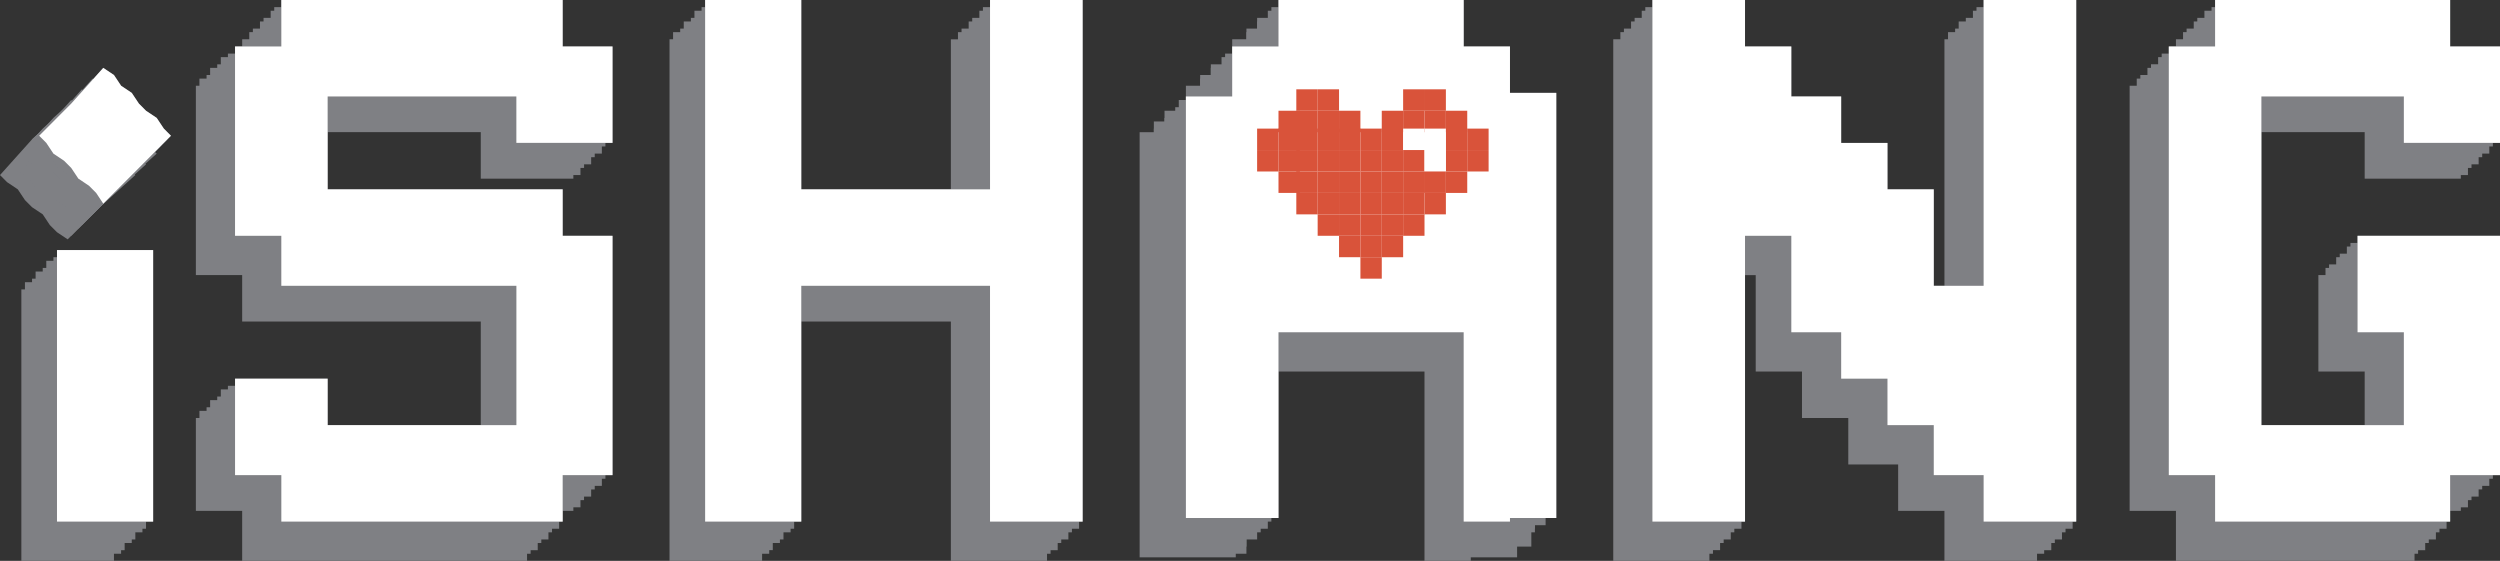 <svg width="156" height="35" viewBox="0 0 156 35" fill="none" xmlns="http://www.w3.org/2000/svg">
    <rect x="0" y="0" width="156" height="35" fill="#333333" stroke="none"/>
    <g clip-path="url(#ywutas0k0a)">
        <path d="M90 6.91H75.778v13.377H90V6.91zM30 35H15.111v-3.121h-2.889v-5.796H18v2.898h12v-8.917H15.111v-2.898h-2.889V5.35h2.89V2.452h17.777V5.35h2.889V11.147H30V8.247H18v6.019h14.889v2.899h2.889V31.879h-2.89V35H30zM62.444 35h-3.11V20.064H47.555V35H41.778V2.452h5.778V14.267h11.778V2.453h6V35h-2.89z" fill="#7F8084"/>
        <path d="M91.778 35h-2.89V23.185H77.112v11.592h-5.999V8.248H74V5.35h2.889V2.452H88.888V5.35h2.89v2.898h2.889V34.777h-2.89V35zM86 17.166h2.889v-6.019H86V8.247h-6v2.899h-2.889v5.796H86v.223zM124.222 35h-2.889v-3.121h-2.889v-2.898h-3.111v-2.898h-2.889v-2.898h-2.888v-6.019h-2.889V35h-6V2.452h6V5.35h2.889v2.898h2.888v2.899h2.889v3.12h3.111V20.065h2.889V2.452h5.778V35h-2.889zM147.556 35h-11.778v-3.121h-2.889V5.35h2.889V2.452h14.889V5.35h2.889V11.147h-6V8.247h-8.667v20.733h8.667v-5.796h-2.889v-6.019h8.889V31.879h-2.889V35h-3.111zM4.222 35H1.333V18.057H7.111V35H4.222zM6.222 12.93l-2 2.006-.666-.446-.445-.445-.444-.67L2 12.93l-.444-.446-.445-.669-.667-.446L0 10.924l2-2.23 2.222-2.006.445.446.666.446.445.668.444.446.667.67.444.445.445.446.666.669-2.222 2.006z" fill="#7F8084"/>
        <path d="M81.333 7.803H80V9.14h1.333V7.803zM82.667 9.14h-1.334v1.338h1.334V9.14zM89.111 13.153h-1.333v1.337h1.333v-1.337zM84 10.478h-1.333v1.337H84v-1.337z" fill="#7F8084"/>
        <path d="M85.111 9.14h-1.333v1.338h1.333V9.14zM86.445 7.803H85.11V9.14h1.334V7.803zM80 7.803h-1.333V9.14H80V7.803z" fill="#7F8084"/>
        <path d="M87.778 7.803h-1.334V9.14h1.334V7.803zM78.667 9.14h-1.334v1.338h1.334V9.14zM89.111 9.14h-1.333v1.338h1.333V9.14zM77.333 10.478H76v1.337h1.333v-1.337zM78.667 13.153h-1.334v1.337h1.334v-1.337zM90.444 10.478h-1.333v1.337h1.333v-1.337zM80 14.49h-1.333v1.338H80V14.49zM81.333 15.828H80v1.338h1.333v-1.338zM86.445 15.828H85.11v1.338h1.334v-1.338zM87.778 14.49h-1.334v1.338h1.334V14.49zM82.667 17.166h-1.334v1.337h1.334v-1.337zM84 18.28h-1.333v1.338H84V18.28z" fill="#7F8084"/>
        <path d="M85.111 17.166h-1.333v1.337h1.333v-1.337zM77.333 11.815H76v1.338h1.333v-1.338zM90.444 11.815h-1.333v1.338h1.333v-1.338zM81.333 9.14H80v1.338h1.333V9.14zM86.445 9.14H85.11v1.338h1.334V9.14zM80 9.14h-1.333v1.338H80V9.14z" fill="#7F8084"/>
        <path d="M87.778 9.14h-1.334v1.338h1.334V9.14zM82.667 10.478h-1.334v1.337h1.334v-1.337zM85.111 10.478h-1.333v1.337h1.333v-1.337zM78.667 10.478h-1.334v1.337h1.334v-1.337zM89.111 10.478h-1.333v1.337h1.333v-1.337zM81.333 10.478H80v1.337h1.333v-1.337z" fill="#7F8084"/>
        <path d="M86.445 10.478H85.11v1.337h1.334v-1.337zM80 10.478h-1.333v1.337H80v-1.337z" fill="#7F8084"/>
        <path d="M87.778 10.478h-1.334v1.337h1.334v-1.337zM82.667 11.815h-1.334v1.338h1.334v-1.338zM85.111 11.815h-1.333v1.338h1.333v-1.338zM78.667 11.815h-1.334v1.338h1.334v-1.338zM89.111 11.815h-1.333v1.338h1.333v-1.338zM81.333 11.815H80v1.338h1.333v-1.338z" fill="#7F8084"/>
        <path d="M86.445 11.815H85.11v1.338h1.334v-1.338zM80 11.815h-1.333v1.338H80v-1.338z" fill="#7F8084"/>
        <path d="M87.778 11.815h-1.334v1.338h1.334v-1.338zM84 11.815h-1.333v1.338H84v-1.338zM82.667 13.153h-1.334v1.337h1.334v-1.337zM85.111 13.153h-1.333v1.337h1.333v-1.337zM81.333 13.153H80v1.337h1.333v-1.337z" fill="#7F8084"/>
        <path d="M86.445 13.153H85.11v1.337h1.334v-1.337zM80 13.153h-1.333v1.337H80v-1.337z" fill="#7F8084"/>
        <path d="M87.778 13.153h-1.334v1.337h1.334v-1.337zM84 13.153h-1.333v1.337H84v-1.337zM82.667 14.49h-1.334v1.338h1.334V14.49zM85.111 14.49h-1.333v1.338h1.333V14.49zM81.333 14.49H80v1.338h1.333V14.49z" fill="#7F8084"/>
        <path d="M86.445 14.49H85.11v1.338h1.334V14.49zM84 14.49h-1.333v1.338H84V14.49zM82.667 15.828h-1.334v1.338h1.334v-1.338zM85.111 15.828h-1.333v1.338h1.333v-1.338z" fill="#7F8084"/>
        <path d="M84 15.828h-1.333v1.338H84v-1.338zM84 17.166h-1.333v1.337H84v-1.337z" fill="#7F8084"/>
        <path d="M90.222 6.688H76v13.376h14.222V6.688zM30.222 34.554H15.555v-2.898h-3.11v-6.019h6v3.121h11.778v-8.917H15.554V16.72h-3.11V4.905h3.11V2.005h17.556v2.898h3.111v6.02h-6V8.025H18.445V13.822H33.11v2.898h3.111v14.936h-3.11v2.898h-2.89zM62.667 34.554h-2.89V19.841H48v14.713h-6V2.006h6V13.822h11.777V2.006h5.779v32.548h-2.89z" fill="#7F8084"/>
        <path d="M92.222 34.554h-2.889V22.962H77.777v11.592H72V8.025h2.889v-3.12h2.889V2.005h11.555v2.898h2.89v2.899h2.888v26.082h-2.889v.67zm-6-17.834h2.89v-5.796h-2.89V8.025h-5.778v2.899h-2.888v5.796h8.666zM124.667 34.554h-3.111v-2.898h-2.889v-2.898h-2.889v-3.121h-2.889v-2.898h-3.111V16.72h-2.889v17.834h-5.778V2.006h5.778v2.898h2.889v3.121h3.111v2.899h2.889v2.898h2.889V19.84h2.889V2.007h6v32.548h-2.889zM148 34.554H136.222v-2.898h-2.889V4.905h2.889V2.005H150.889v2.898H154v6.02h-6V8.025h-8.889v20.733H148v-6.019h-2.889V16.72H154v14.936h-3.111v2.898H148zM4.444 34.554H1.556V17.611h6v16.943H4.444zM6.667 12.484l-2.223 2.23L4 14.266l-.444-.668-.667-.446-.445-.669L2 12.038l-.667-.446-.444-.668-.445-.446 2-2.007 2-2.229.667.669.445.446.444.446.667.668.444.446.445.446.666.669.445.446-2 2.006z" fill="#7F8084"/>
        <path d="M81.556 7.58h-1.334v1.337h1.334V7.58zM82.889 8.917h-1.334v1.338h1.334V8.917zM89.556 12.707h-1.334v1.338h1.334v-1.338zM84.222 10.255H82.89v1.337h1.333v-1.337zM85.556 8.917h-1.334v1.338h1.334V8.917zM86.889 7.58h-1.334v1.337h1.334V7.58z" fill="#7F8084"/>
        <path d="M80.222 7.58H78.89v1.337h1.333V7.58zM88.222 7.58H86.89v1.337h1.333V7.58zM78.889 8.917h-1.334v1.338h1.334V8.917zM89.556 8.917h-1.334v1.338h1.334V8.917zM77.778 10.255h-1.334v1.337h1.334v-1.337zM78.889 12.707h-1.334v1.338h1.334v-1.338zM90.889 10.255h-1.334v1.337h1.334v-1.337zM80.222 14.045H78.89v1.337h1.333v-1.337z" fill="#7F8084"/>
        <path d="M81.556 15.382h-1.334v1.338h1.334v-1.338zM86.889 15.382h-1.334v1.338h1.334v-1.338zM88.222 14.045H86.89v1.337h1.333v-1.337zM82.889 16.72h-1.334v1.337h1.334V16.72zM84.222 18.057H82.89v1.338h1.333v-1.338zM85.556 16.72h-1.334v1.337h1.334V16.72zM77.778 11.37h-1.334v1.337h1.334v-1.338zM90.889 11.37h-1.334v1.337h1.334v-1.338zM81.556 8.917h-1.334v1.338h1.334V8.917zM86.889 8.917h-1.334v1.338h1.334V8.917z" fill="#7F8084"/>
        <path d="M80.222 8.917H78.89v1.338h1.333V8.917zM88.222 8.917H86.89v1.338h1.333V8.917zM82.889 10.255h-1.334v1.337h1.334v-1.337zM85.556 10.255h-1.334v1.337h1.334v-1.337zM78.889 10.255h-1.334v1.337h1.334v-1.337zM89.556 10.255h-1.334v1.337h1.334v-1.337z" fill="#7F8084"/>
        <path d="M81.556 10.255h-1.334v1.337h1.334v-1.337zM86.889 10.255h-1.334v1.337h1.334v-1.337z" fill="#7F8084"/>
        <path d="M80.222 10.255H78.89v1.337h1.333v-1.337zM88.222 10.255H86.89v1.337h1.333v-1.337zM82.889 11.37h-1.334v1.337h1.334v-1.338zM85.556 11.37h-1.334v1.337h1.334v-1.338zM78.889 11.37h-1.334v1.337h1.334v-1.338z" fill="#7F8084"/>
        <path d="M89.556 11.37h-1.334v1.337h1.334v-1.338zM81.556 11.37h-1.334v1.337h1.334v-1.338zM86.889 11.37h-1.334v1.337h1.334v-1.338z" fill="#7F8084"/>
        <path d="M80.222 11.37H78.89v1.337h1.333v-1.338zM88.222 11.37H86.89v1.337h1.333v-1.338zM84.222 11.37H82.89v1.337h1.333v-1.338zM82.889 12.707h-1.334v1.338h1.334v-1.338zM85.556 12.707h-1.334v1.338h1.334v-1.338z" fill="#7F8084"/>
        <path d="M81.556 12.707h-1.334v1.338h1.334v-1.338zM86.889 12.707h-1.334v1.338h1.334v-1.338z" fill="#7F8084"/>
        <path d="M80.222 12.707H78.89v1.338h1.333v-1.338zM88.222 12.707H86.89v1.338h1.333v-1.338zM84.222 12.707H82.89v1.338h1.333v-1.338zM82.889 14.045h-1.334v1.337h1.334v-1.337z" fill="#7F8084"/>
        <path d="M85.556 14.045h-1.334v1.337h1.334v-1.337zM81.556 14.045h-1.334v1.337h1.334v-1.337z" fill="#7F8084"/>
        <path d="M86.889 14.045h-1.334v1.337h1.334v-1.337zM84.222 14.045H82.89v1.337h1.333v-1.337zM82.889 15.382h-1.334v1.338h1.334v-1.338z" fill="#7F8084"/>
        <path d="M85.556 15.382h-1.334v1.338h1.334v-1.338z" fill="#7F8084"/>
        <path d="M84.222 15.382H82.89v1.338h1.333v-1.338zM84.222 16.72H82.89v1.337h1.333V16.72z" fill="#7F8084"/>
        <path d="M90.667 6.242H76.445v13.376h14.222V6.242zM30.667 34.331h-14.89v-3.12H12.89V25.413h5.778v2.898H30.666v-8.917H15.778v-2.898H12.89V4.682h2.889V1.783h17.778v2.899h2.889v5.796H30.666V7.58h-12V13.598h14.889v2.899h2.889V31.21h-2.89v3.121h-2.888zM63.111 34.331H60V19.395H48.222V34.33h-5.778V1.783H48.222V13.598H60V1.784h6v32.548h-2.889z" fill="#7F8084"/>
        <path d="M92.444 34.331h-2.889V22.293H77.778v11.815H72V7.58h2.889V4.682h2.889V1.783h11.777v2.899h2.89V7.58h3.11v26.528h-3.11v.223zm-5.777-17.834h2.888v-6.019h-2.888V7.58H80.889v2.898h-3.111v5.796h8.889v.223zM124.889 34.331H122v-3.12h-2.889v-2.899H116v-2.898h-2.889v-3.121h-2.889v-5.796h-2.889V34.33h-6V1.783h6v2.899h2.889V7.58h2.889v2.898H116v3.12h3.111V19.396H122V1.783h6v32.548h-3.111zM148.444 34.331h-12v-3.12h-2.888V4.681h2.888V1.783h14.889v2.899h2.889v5.796h-5.778V7.58h-8.888v20.732h8.888v-6.019h-3.111v-5.796h8.889V31.21h-2.889v3.121h-2.889zM4.889 34.331H2V17.39h5.778v16.943h-2.89zM6.889 12.261l-2 2.007-.445-.446-.666-.446-.445-.669-.666-.446-.445-.446-.444-.668-.667-.446-.444-.446 2-2.23L4.889 6.02l.444.446.667.446.444.669.445.445.667.446.444.67.444.445.667.669L6.89 12.26z" fill="#7F8084"/>
        <path d="M82 7.134h-1.333V8.47H82V7.134zM83.333 8.471H82V9.81h1.333V8.47zM89.778 12.484h-1.334v1.338h1.334v-1.338zM84.667 9.809h-1.334v1.338h1.334V9.808z" fill="#7F8084"/>
        <path d="M85.778 8.471h-1.334V9.81h1.334V8.47zM87.111 7.134h-1.333V8.47h1.333V7.134zM80.667 7.134h-1.334V8.47h1.334V7.134zM88.444 7.134h-1.333V8.47h1.333V7.134zM79.333 8.471H78V9.81h1.333V8.47zM89.778 8.471h-1.334V9.81h1.334V8.47zM78 9.809h-1.333v1.338H78V9.808zM79.333 12.484H78v1.338h1.333v-1.338zM91.111 9.809h-1.333v1.338h1.333V9.808zM80.667 13.822h-1.334v1.337h1.334v-1.337zM82 15.16h-1.333v1.337H82v-1.338zM87.111 15.16h-1.333v1.337h1.333v-1.338zM88.444 13.822h-1.333v1.337h1.333v-1.337zM83.333 16.497H82v1.337h1.333v-1.337zM84.667 17.611h-1.334v1.338h1.334v-1.338z" fill="#7F8084"/>
        <path d="M85.778 16.497h-1.334v1.337h1.334v-1.337zM78 11.146h-1.333v1.338H78v-1.338zM91.111 11.146h-1.333v1.338h1.333v-1.338zM82 8.471h-1.333V9.81H82V8.47zM87.111 8.471h-1.333V9.81h1.333V8.47zM80.667 8.471h-1.334V9.81h1.334V8.47zM88.444 8.471h-1.333V9.81h1.333V8.47zM83.333 9.809H82v1.338h1.333V9.808zM85.778 9.809h-1.334v1.338h1.334V9.808zM79.333 9.809H78v1.338h1.333V9.808zM89.778 9.809h-1.334v1.338h1.334V9.808z" fill="#7F8084"/>
        <path d="M82 9.809h-1.333v1.338H82V9.808zM87.111 9.809h-1.333v1.338h1.333V9.808zM80.667 9.809h-1.334v1.338h1.334V9.808zM88.444 9.809h-1.333v1.338h1.333V9.808zM83.333 11.146H82v1.338h1.333v-1.338zM85.778 11.146h-1.334v1.338h1.334v-1.338zM79.333 11.146H78v1.338h1.333v-1.338zM89.778 11.146h-1.334v1.338h1.334v-1.338z" fill="#7F8084"/>
        <path d="M82 11.146h-1.333v1.338H82v-1.338zM87.111 11.146h-1.333v1.338h1.333v-1.338zM80.667 11.146h-1.334v1.338h1.334v-1.338zM88.444 11.146h-1.333v1.338h1.333v-1.338zM84.667 11.146h-1.334v1.338h1.334v-1.338zM83.333 12.484H82v1.338h1.333v-1.338z" fill="#7F8084"/>
        <path d="M85.778 12.484h-1.334v1.338h1.334v-1.338zM82 12.484h-1.333v1.338H82v-1.338zM87.111 12.484h-1.333v1.338h1.333v-1.338zM80.667 12.484h-1.334v1.338h1.334v-1.338zM88.444 12.484h-1.333v1.338h1.333v-1.338z" fill="#7F8084"/>
        <path d="M84.667 12.484h-1.334v1.338h1.334v-1.338zM83.333 13.822H82v1.337h1.333v-1.337zM85.778 13.822h-1.334v1.337h1.334v-1.337zM82 13.822h-1.333v1.337H82v-1.337zM87.111 13.822h-1.333v1.337h1.333v-1.337z" fill="#7F8084"/>
        <path d="M84.667 13.822h-1.334v1.337h1.334v-1.337zM83.333 15.16H82v1.337h1.333v-1.338zM85.778 15.16h-1.334v1.337h1.334v-1.338z" fill="#7F8084"/>
        <path d="M84.667 15.16h-1.334v1.337h1.334v-1.338zM84.667 16.497h-1.334v1.337h1.334v-1.337z" fill="#7F8084"/>
        <path d="M90.889 6.02H76.667v13.375h14.222V6.019zM30.889 33.885H16.222v-2.898h-3.11V24.97h6v3.12h11.777v-8.917H16.222v-3.121h-3.11V4.236h3.11V1.338h17.556v2.898h3.11v6.019h-6V7.357H19.112v5.796H33.778v2.898h3.11v14.936h-3.11v2.898h-2.89zM63.333 33.885h-2.889V19.172H48.667v14.713h-6.001V1.338h6V13.153h11.779V1.338H66.222v32.547h-2.89z" fill="#7F8084"/>
        <path d="M92.889 33.885H90V22.071H78.445v11.591H72.666V7.357h2.889V4.236h2.889V1.338H90v2.898h2.889v2.898h2.889V33.217h-2.89v.668zm-6-17.834h2.889v-5.796h-2.89V7.357H81.112v2.898h-2.889v5.796h8.667zM125.333 33.885h-3.111v-2.898h-2.889V28.09h-2.889v-3.12h-2.888V22.07h-3.112v-6.019h-2.888v17.834h-5.778V1.338h5.778v2.898h2.888v3.12h3.112v2.899h2.888v2.898h2.889v6.019h2.889V1.338h6v32.547h-2.889zM148.667 33.885H136.889v-2.898H134V4.236h2.889V1.338H151.556v2.898h3.111v6.019h-6V7.357h-8.889v20.732h8.889V22.07h-2.889v-6.019h8.889v14.936h-3.111v2.898h-2.889zM5.111 33.885H2.222V16.942h6v16.943h-3.11zM7.333 11.815l-2.222 2.23-.444-.446-.445-.67-.666-.445-.445-.669-.444-.446L2 10.924l-.444-.67-.445-.445 2-2.006 2-2.23.667.669.444.446.445.446.666.669.445.445.666.446.445.669.444.446-2 2.006z" fill="#7F8084"/>
        <path d="M82.222 6.91H80.89v1.338h1.333V6.911z" fill="#7F8084"/>
        <path d="M83.556 8.248h-1.334v1.338h1.334V8.248zM90.222 12.038H88.89v1.338h1.333v-1.338zM84.889 9.586h-1.334v1.338h1.334V9.586zM86.222 8.248H84.89v1.338h1.333V8.248z" fill="#7F8084"/>
        <path d="M87.556 6.91h-1.334v1.338h1.334V6.911zM80.889 6.91h-1.334v1.338h1.334V6.911z" fill="#7F8084"/>
        <path d="M88.889 6.91h-1.334v1.338h1.334V6.911zM79.556 8.248h-1.334v1.338h1.334V8.248zM90.222 8.248H88.89v1.338h1.333V8.248zM78.445 9.586H77.11v1.338h1.334V9.586zM79.556 12.038h-1.334v1.338h1.334v-1.338zM91.556 9.586h-1.334v1.338h1.334V9.586z" fill="#7F8084"/>
        <path d="M80.889 13.376h-1.334v1.337h1.334v-1.337zM82.222 14.713H80.89v1.338h1.333v-1.338zM87.556 14.713h-1.334v1.338h1.334v-1.338z" fill="#7F8084"/>
        <path d="M88.889 13.376h-1.334v1.337h1.334v-1.337zM83.556 16.051h-1.334v1.338h1.334V16.05zM84.889 17.389h-1.334v1.337h1.334V17.39zM86.222 16.051H84.89v1.338h1.333V16.05zM78.445 10.7H77.11v1.338h1.334v-1.337zM91.556 10.7h-1.334v1.338h1.334v-1.337zM82.222 8.248H80.89v1.338h1.333V8.248zM87.556 8.248h-1.334v1.338h1.334V8.248zM80.889 8.248h-1.334v1.338h1.334V8.248z" fill="#7F8084"/>
        <path d="M88.889 8.248h-1.334v1.338h1.334V8.248zM83.556 9.586h-1.334v1.338h1.334V9.586zM86.222 9.586H84.89v1.338h1.333V9.586zM79.556 9.586h-1.334v1.338h1.334V9.586zM90.222 9.586H88.89v1.338h1.333V9.586z" fill="#7F8084"/>
        <path d="M82.222 9.586H80.89v1.338h1.333V9.586zM87.556 9.586h-1.334v1.338h1.334V9.586zM80.889 9.586h-1.334v1.338h1.334V9.586z" fill="#7F8084"/>
        <path d="M88.889 9.586h-1.334v1.338h1.334V9.586zM83.556 10.7h-1.334v1.338h1.334v-1.337zM86.222 10.7H84.89v1.338h1.333v-1.337zM79.556 10.7h-1.334v1.338h1.334v-1.337zM90.222 10.7H88.89v1.338h1.333v-1.337z" fill="#7F8084"/>
        <path d="M82.222 10.7H80.89v1.338h1.333v-1.337zM87.556 10.7h-1.334v1.338h1.334v-1.337zM80.889 10.7h-1.334v1.338h1.334v-1.337z" fill="#7F8084"/>
        <path d="M88.889 10.7h-1.334v1.338h1.334v-1.337zM84.889 10.7h-1.334v1.338h1.334v-1.337zM83.556 12.038h-1.334v1.338h1.334v-1.338zM86.222 12.038H84.89v1.338h1.333v-1.338z" fill="#7F8084"/>
        <path d="M82.222 12.038H80.89v1.338h1.333v-1.338zM87.556 12.038h-1.334v1.338h1.334v-1.338zM80.889 12.038h-1.334v1.338h1.334v-1.338z" fill="#7F8084"/>
        <path d="M88.889 12.038h-1.334v1.338h1.334v-1.338zM84.889 12.038h-1.334v1.338h1.334v-1.338z" fill="#7F8084"/>
        <path d="M83.556 13.376h-1.334v1.337h1.334v-1.337zM86.222 13.376H84.89v1.337h1.333v-1.337z" fill="#7F8084"/>
        <path d="M82.222 13.376H80.89v1.337h1.333v-1.337zM87.556 13.376h-1.334v1.337h1.334v-1.337zM84.889 13.376h-1.334v1.337h1.334v-1.337z" fill="#7F8084"/>
        <path d="M83.556 14.713h-1.334v1.338h1.334v-1.338zM86.222 14.713H84.89v1.338h1.333v-1.338z" fill="#7F8084"/>
        <path d="M84.889 14.713h-1.334v1.338h1.334v-1.338z" fill="#7F8084"/>
        <path d="M84.889 16.051h-1.334v1.338h1.334V16.05z" fill="#7F8084"/>
        <path d="M91.333 5.573H77.111V18.95h14.222V5.573zM31.333 33.662H16.445v-3.12h-2.89V24.744h6v2.898h11.778V18.726H16.445v-2.898h-2.89V4.013h2.89V1.115h17.778v2.898h2.888v5.796h-5.778V6.91H19.555V12.929H34.224v2.899h2.888v14.713h-2.889v3.121h-2.889zM63.778 33.662h-3.111V18.726H48.889v14.936H43.11V1.115h5.778v11.814H60.667V1.116h6v32.547h-2.89z" fill="#7F8084"/>
        <path d="M93.111 33.662h-2.889V21.624H78.667v11.593h-6.001V6.91h2.89V4.013h2.889V1.115H90v2.898h2.889V6.91h2.889V32.994H93.11v.668zm-5.778-17.834h2.89V9.809h-2.89V6.91H81.555v2.898h-2.888v5.796h8.666v.223zM125.556 33.662h-2.889v-3.12h-2.889v-2.899h-3.111v-2.898h-2.889v-3.12h-2.889V15.827H108v17.834h-6V1.115h6v2.898h2.889V6.91h2.889v2.898h2.889v3.12h3.111V18.727h2.889V1.115h6v32.547h-3.111zM149.111 33.662h-12v-3.12h-2.889V4.012h2.889V1.115H152v2.898h2.889v5.796h-5.778V6.91h-8.889v20.732h8.889V21.625H146V15.827h8.889v14.713H152v3.121h-2.889zM5.556 33.662h-2.89V16.72H8.445v16.943H5.556zM7.556 11.592l-2 2.007-.445-.446-.667-.446L4 12.038l-.667-.446-.444-.446-.445-.668-.666-.446-.445-.446 2-2.23L5.556 5.35 6 5.796l.667.446.444.669.445.446.666.446.445.668.444.446.667.669-2.222 2.006z" fill="#7F8084"/>
        <path d="M82.667 6.465h-1.334v1.338h1.334V6.465zM84 7.803h-1.333V9.14H84V7.803zM90.444 11.815h-1.333v1.338h1.333v-1.338zM85.333 9.14H84v1.338h1.333V9.14zM86.667 7.803h-1.334V9.14h1.334V7.803zM87.778 6.465h-1.334v1.338h1.334V6.465zM81.333 6.465H80v1.338h1.333V6.465zM89.111 6.465h-1.333v1.338h1.333V6.465zM80 7.803h-1.333V9.14H80V7.803zM90.444 7.803h-1.333V9.14h1.333V7.803zM78.667 9.14h-1.334v1.338h1.334V9.14zM80 11.815h-1.333v1.338H80v-1.338zM91.778 9.14h-1.334v1.338h1.334V9.14zM81.333 13.153H80v1.337h1.333v-1.337zM82.667 14.49h-1.334v1.338h1.334V14.49zM87.778 14.49h-1.334v1.338h1.334V14.49zM89.111 13.153h-1.333v1.337h1.333v-1.337zM84 15.605h-1.333v1.338H84v-1.338zM85.333 16.943H84v1.337h1.333v-1.337z" fill="#7F8084"/>
        <path d="M86.667 15.605h-1.334v1.338h1.334v-1.338zM78.667 10.478h-1.334v1.337h1.334v-1.337zM91.778 10.478h-1.334v1.337h1.334v-1.337zM82.667 7.803h-1.334V9.14h1.334V7.803zM87.778 7.803h-1.334V9.14h1.334V7.803zM81.333 7.803H80V9.14h1.333V7.803zM89.111 7.803h-1.333V9.14h1.333V7.803zM84 9.14h-1.333v1.338H84V9.14zM86.667 9.14h-1.334v1.338h1.334V9.14zM80 9.14h-1.333v1.338H80V9.14zM90.444 9.14h-1.333v1.338h1.333V9.14zM82.667 9.14h-1.334v1.338h1.334V9.14z" fill="#7F8084"/>
        <path d="M87.778 9.14h-1.334v1.338h1.334V9.14zM81.333 9.14H80v1.338h1.333V9.14zM89.111 9.14h-1.333v1.338h1.333V9.14zM84 10.478h-1.333v1.337H84v-1.337z" fill="#7F8084"/>
        <path d="M86.667 10.478h-1.334v1.337h1.334v-1.337zM80 10.478h-1.333v1.337H80v-1.337zM90.444 10.478h-1.333v1.337h1.333v-1.337zM82.667 10.478h-1.334v1.337h1.334v-1.337z" fill="#7F8084"/>
        <path d="M87.778 10.478h-1.334v1.337h1.334v-1.337zM81.333 10.478H80v1.337h1.333v-1.337zM89.111 10.478h-1.333v1.337h1.333v-1.337zM85.333 10.478H84v1.337h1.333v-1.337zM84 11.815h-1.333v1.338H84v-1.338z" fill="#7F8084"/>
        <path d="M86.667 11.815h-1.334v1.338h1.334v-1.338zM82.667 11.815h-1.334v1.338h1.334v-1.338z" fill="#7F8084"/>
        <path d="M87.778 11.815h-1.334v1.338h1.334v-1.338zM81.333 11.815H80v1.338h1.333v-1.338zM89.111 11.815h-1.333v1.338h1.333v-1.338zM85.333 11.815H84v1.338h1.333v-1.338zM84 13.153h-1.333v1.337H84v-1.337zM86.667 13.153h-1.334v1.337h1.334v-1.337zM82.667 13.153h-1.334v1.337h1.334v-1.337z" fill="#7F8084"/>
        <path d="M87.778 13.153h-1.334v1.337h1.334v-1.337zM85.333 13.153H84v1.337h1.333v-1.337zM84 14.49h-1.333v1.338H84V14.49zM86.445 14.49H85.11v1.338h1.334V14.49z" fill="#7F8084"/>
        <path d="M85.333 14.49H84v1.338h1.333V14.49z" fill="#7F8084"/>
        <path d="M85.333 15.605H84v1.338h1.333v-1.338z" fill="#7F8084"/>
        <path d="M91.555 5.35H77.334v13.376h14.222V5.35zM31.555 33.217H16.89v-2.898h-3.111v-6.02h6v2.899h11.777v-8.695H16.89v-3.12h-3.111V3.566h3.11V.669h17.557v2.898h3.11v6.019h-6V6.688H19.777v5.796H34.446v2.898h3.11v14.936h-3.11v2.899h-2.89zM64 33.217h-2.889V18.503H49.333V33.217h-6V.669h6V12.484H61.112V.67H66.888v32.548H64z" fill="#7F8084"/>
        <path d="M93.556 33.217h-2.89V21.402H79.112V32.993h-5.778V6.688h2.89V3.567h2.888V.669h11.556v2.898h2.889v3.12h2.889v26.084h-2.89v.446zm-6-17.835h2.889V9.586h-2.89V6.688H81.778v2.898H78.89v5.796h8.667zM126 33.217h-2.889v-2.898H120v-3.121h-2.889v-2.899h-2.889v-2.898h-3.111V15.383h-2.889V33.216h-5.778V.669h5.778v2.898h2.889v3.12h3.111v2.899h2.889v2.898H120v6.019h3.111V.67h5.778v32.548H126zM149.333 33.217h-11.777v-2.898h-2.889V3.567h2.889V.669H152.222v2.898h3.111v6.019h-6V6.688h-8.889v20.51h8.889V21.4h-2.889V15.383h8.889V30.317h-3.111v2.899h-2.889zM5.778 33.217h-2.89V16.273h6v16.944h-3.11zM8 11.146l-2.222 2.23-.445-.669-.444-.446-.667-.446-.444-.668-.445-.446-.666-.446-.445-.669-.444-.446 2-2.006 2-2.23.666.67.445.445.444.446.667.669.444.446.667.445.445.67.444.445-2 2.006z" fill="#7F8084"/>
        <path d="M82.889 6.242h-1.334V7.58h1.334V6.242zM84.222 7.58H82.89v1.337h1.333V7.58zM90.889 11.37h-1.334v1.337h1.334v-1.338z" fill="#7F8084"/>
        <path d="M85.556 8.694h-1.334v1.338h1.334V8.694z" fill="#7F8084"/>
        <path d="M86.889 7.58h-1.334v1.337h1.334V7.58zM88.222 6.242H86.89V7.58h1.333V6.242zM81.556 6.242h-1.334V7.58h1.334V6.242z" fill="#7F8084"/>
        <path d="M89.556 6.242h-1.334V7.58h1.334V6.242zM80.445 7.58H79.11v1.337h1.334V7.58zM90.889 7.58h-1.334v1.337h1.334V7.58z" fill="#7F8084"/>
        <path d="M79.111 8.694h-1.333v1.338h1.333V8.694zM80.445 11.37H79.11v1.337h1.334v-1.338zM92.222 8.694H90.89v1.338h1.333V8.694zM81.556 12.707h-1.334v1.338h1.334v-1.338z" fill="#7F8084"/>
        <path d="M82.889 14.045h-1.334v1.337h1.334v-1.337zM88.222 14.045H86.89v1.337h1.333v-1.337z" fill="#7F8084"/>
        <path d="M89.556 12.707h-1.334v1.338h1.334v-1.338zM84.222 15.382H82.89v1.338h1.333v-1.338zM85.556 16.72h-1.334v1.337h1.334V16.72zM86.889 15.382h-1.334v1.338h1.334v-1.338zM79.111 10.032h-1.333v1.337h1.333v-1.337zM92.222 10.032H90.89v1.337h1.333v-1.337zM82.889 7.58h-1.334v1.337h1.334V7.58zM88.222 7.58H86.89v1.337h1.333V7.58z" fill="#7F8084"/>
        <path d="M81.556 7.58h-1.334v1.337h1.334V7.58zM89.556 7.58h-1.334v1.337h1.334V7.58zM84.222 8.694H82.89v1.338h1.333V8.694zM86.889 8.694h-1.334v1.338h1.334V8.694z" fill="#7F8084"/>
        <path d="M80.445 8.694H79.11v1.338h1.334V8.694zM90.889 8.694h-1.334v1.338h1.334V8.694zM82.889 8.694h-1.334v1.338h1.334V8.694zM88.222 8.694H86.89v1.338h1.333V8.694z" fill="#7F8084"/>
        <path d="M81.556 8.694h-1.334v1.338h1.334V8.694zM89.556 8.694h-1.334v1.338h1.334V8.694zM84.222 10.032H82.89v1.337h1.333v-1.337zM86.889 10.032h-1.334v1.337h1.334v-1.337zM80.445 10.032H79.11v1.337h1.334v-1.337zM90.889 10.032h-1.334v1.337h1.334v-1.337zM82.889 10.032h-1.334v1.337h1.334v-1.337zM88.222 10.032H86.89v1.337h1.333v-1.337z" fill="#7F8084"/>
        <path d="M81.556 10.032h-1.334v1.337h1.334v-1.337zM89.556 10.032h-1.334v1.337h1.334v-1.337zM85.556 10.032h-1.334v1.337h1.334v-1.337zM84.222 11.37H82.89v1.337h1.333v-1.338zM86.889 11.37h-1.334v1.337h1.334v-1.338zM82.889 11.37h-1.334v1.337h1.334v-1.338zM88.222 11.37H86.89v1.337h1.333v-1.338z" fill="#7F8084"/>
        <path d="M81.556 11.37h-1.334v1.337h1.334v-1.338zM89.556 11.37h-1.334v1.337h1.334v-1.338zM85.556 11.37h-1.334v1.337h1.334v-1.338zM84.222 12.707H82.89v1.338h1.333v-1.338zM86.889 12.707h-1.334v1.338h1.334v-1.338zM82.889 12.707h-1.334v1.338h1.334v-1.338zM88.222 12.707H86.89v1.338h1.333v-1.338z" fill="#7F8084"/>
        <path d="M85.556 12.707h-1.334v1.338h1.334v-1.338z" fill="#7F8084"/>
        <path d="M84.222 14.045H82.89v1.337h1.333v-1.337zM86.889 14.045h-1.334v1.337h1.334v-1.337z" fill="#7F8084"/>
        <path d="M85.556 14.045h-1.334v1.337h1.334v-1.337z" fill="#7F8084"/>
        <path d="M85.556 15.382h-1.334v1.338h1.334v-1.338z" fill="#7F8084"/>
        <path d="M92 4.904H77.778V18.28H92V4.904zM32 32.994H17.112v-3.121h-2.89V24.076h6v2.898H32V18.057H17.112V15.16h-2.89V3.344h2.89V.446h17.777v2.898h2.889V9.14H32V6.242H20.222v6.019H34.89v2.898h2.889V29.873h-2.89v3.12H32zM64.444 32.994h-3.11V18.057H49.555v14.936H43.778V.447h5.778V12.26h11.778V.446h6v32.547h-2.89z" fill="#7F8084"/>
        <path d="M93.778 32.994h-2.89V20.955H79.334v11.593h-5.778V6.242h2.89V3.344h2.888V.446H90.89v2.898h2.889v2.898h2.889v26.083h-2.89v.669zM88 15.159h2.889V9.141H88V6.241h-5.778V9.14h-2.889v5.796H88v.223zM126.222 32.994h-2.889v-3.121h-2.889v-2.899h-3.111v-2.898h-2.889v-3.12h-2.888V15.158h-2.889v17.834h-6V.447h6v2.898h2.889v2.898h2.888V9.14h2.889v3.121h3.111v5.796h2.889V.446h6v32.547h-3.111zM149.778 32.994H138v-3.121h-3.111V3.344H138V.446h14.667v2.898h2.889V9.14h-5.778V6.242h-8.889v20.732h8.889V20.956h-3.111V15.158h8.889V29.873h-2.889v3.12h-2.889zM6.222 32.994H3.333V16.05H9.111v16.943H6.222zM8.222 10.924l-2 2.006-.444-.446-.667-.446-.444-.669-.445-.445-.666-.446-.445-.67-.667-.445L2 8.694l2.222-2.006 2-2.006.445.445.666.446.445.669.444.446.667.446.444.669.445.445.666.446-2.222 2.23z" fill="#7F8084"/>
        <path d="M83.333 5.796H82v1.338h1.333V5.796zM84.667 7.134h-1.334V8.47h1.334V7.134zM91.111 11.146h-1.333v1.338h1.333v-1.338zM86 8.471h-1.333V9.81H86V8.47zM87.333 7.134H86V8.47h1.333V7.134zM88.444 5.796h-1.333v1.338h1.333V5.796zM82 5.796h-1.333v1.338H82V5.796zM89.778 5.796h-1.334v1.338h1.334V5.796zM80.667 7.134h-1.334V8.47h1.334V7.134zM91.111 7.134h-1.333V8.47h1.333V7.134zM79.333 8.471H78V9.81h1.333V8.47zM80.667 11.146h-1.334v1.338h1.334v-1.338zM92.445 8.471H91.11V9.81h1.334V8.47zM82 12.484h-1.333v1.338H82v-1.338zM83.333 13.822H82v1.337h1.333v-1.337zM88.444 13.822h-1.333v1.337h1.333v-1.337zM89.778 12.484h-1.334v1.338h1.334v-1.338zM84.667 14.936h-1.334v1.338h1.334v-1.338zM86 16.274h-1.333v1.337H86v-1.337z" fill="#7F8084"/>
        <path d="M87.333 14.936H86v1.338h1.333v-1.338zM79.333 9.809H78v1.338h1.333V9.808zM92.445 9.809H91.11v1.338h1.334V9.808zM83.333 7.134H82V8.47h1.333V7.134zM88.444 7.134h-1.333V8.47h1.333V7.134zM82 7.134h-1.333V8.47H82V7.134zM89.778 7.134h-1.334V8.47h1.334V7.134zM84.667 8.471h-1.334V9.81h1.334V8.47zM87.333 8.471H86V9.81h1.333V8.47zM80.667 8.471h-1.334V9.81h1.334V8.47z" fill="#7F8084"/>
        <path d="M91.111 8.471h-1.333V9.81h1.333V8.47zM83.333 8.471H82V9.81h1.333V8.47zM88.444 8.471h-1.333V9.81h1.333V8.47zM82 8.471h-1.333V9.81H82V8.47zM89.778 8.471h-1.334V9.81h1.334V8.47zM84.667 9.809h-1.334v1.338h1.334V9.808z" fill="#7F8084"/>
        <path d="M87.333 9.809H86v1.338h1.333V9.808zM80.667 9.809h-1.334v1.338h1.334V9.808zM91.111 9.809h-1.333v1.338h1.333V9.808zM83.333 9.809H82v1.338h1.333V9.808z" fill="#7F8084"/>
        <path d="M88.444 9.809h-1.333v1.338h1.333V9.808zM82 9.809h-1.333v1.338H82V9.808zM89.778 9.809h-1.334v1.338h1.334V9.808zM86 9.809h-1.333v1.338H86V9.808zM84.667 11.146h-1.334v1.338h1.334v-1.338z" fill="#7F8084"/>
        <path d="M87.333 11.146H86v1.338h1.333v-1.338zM83.333 11.146H82v1.338h1.333v-1.338z" fill="#7F8084"/>
        <path d="M88.444 11.146h-1.333v1.338h1.333v-1.338zM82 11.146h-1.333v1.338H82v-1.338zM89.778 11.146h-1.334v1.338h1.334v-1.338zM86 11.146h-1.333v1.338H86v-1.338zM84.667 12.484h-1.334v1.338h1.334v-1.338z" fill="#7F8084"/>
        <path d="M87.333 12.484H86v1.338h1.333v-1.338zM83.333 12.484H82v1.338h1.333v-1.338z" fill="#7F8084"/>
        <path d="M88.444 12.484h-1.333v1.338h1.333v-1.338zM86 12.484h-1.333v1.338H86v-1.338zM84.667 13.822h-1.334v1.337h1.334v-1.337zM87.333 13.822H86v1.337h1.333v-1.337zM86 13.822h-1.333v1.337H86v-1.337z" fill="#7F8084"/>
        <path d="M86 14.936h-1.333v1.338H86v-1.338z" fill="#7F8084"/>
        <path d="M92.222 4.682H78v13.375h14.222V4.682zM32.222 32.548H17.555V29.65h-2.888V23.63h5.778v2.898h11.778v-8.695H17.554v-3.12h-2.888V2.898h2.889V0H35.11v2.898h3.111v6.019h-6V6.02H20.445v5.796H35.11v2.898h3.111V29.65h-3.11v2.899h-2.89zM64.667 32.548h-2.89V17.834H50V32.548h-6V0h6v11.815h11.778V0h5.778v32.548h-2.89z" fill="#7F8084"/>
        <path d="M94.222 32.548h-2.889V20.733H79.778v11.592H74V6.019h2.889V2.9h2.889V0H91.334v2.898h2.888v2.898h2.89v26.529h-2.89v.223zm-6-17.835h2.89V8.917h-2.89V6.02h-5.778v2.898h-2.888v5.796h8.666zM126.667 32.548h-2.889V29.65h-3.111v-3.121h-2.889V23.63h-2.889v-2.898h-3.111v-6.019h-2.889v17.834h-5.778V0h5.778v2.898h2.889V6.02h3.111v2.898h2.889v2.898h2.889v6.019h3.111V0h5.778v32.548h-2.889zM150 32.548H138.222V29.65h-2.889V2.899h2.889V0H152.889v2.898H156v6.019h-6V6.02h-8.889v20.51H150v-5.796h-2.889v-6.019H156V29.648h-3.111v2.899H150zM6.444 32.548H3.556V15.605h6v16.943H6.444zM8.667 10.478l-2.223 2.229L6 12.038l-.444-.446-.667-.446-.445-.668L4 10.032l-.667-.446-.444-.669-.445-.446 2-2.006 2-2.23.667.447.445.668.666.446.445.669.444.446.667.446.444.668.445.446-2 2.007z" fill="#7F8084"/>
        <path d="M83.556 5.573h-1.334v1.338h1.334V5.573z" fill="#7F8084"/>
        <path d="M84.889 6.91h-1.334v1.338h1.334V6.911zM91.556 10.7h-1.334v1.338h1.334v-1.337zM86.222 8.025H84.89v1.338h1.333V8.025z" fill="#7F8084"/>
        <path d="M87.556 6.91h-1.334v1.338h1.334V6.911z" fill="#7F8084"/>
        <path d="M88.889 5.573h-1.334v1.338h1.334V5.573zM82.222 5.573H80.89v1.338h1.333V5.573zM90.222 5.573H88.89v1.338h1.333V5.573z" fill="#7F8084"/>
        <path d="M81.111 6.91h-1.333v1.338h1.333V6.911zM91.556 6.91h-1.334v1.338h1.334V6.911zM79.778 8.025h-1.334v1.338h1.334V8.025zM81.111 10.7h-1.333v1.338h1.333v-1.337z" fill="#7F8084"/>
        <path d="M92.889 8.025h-1.334v1.338h1.334V8.025zM82.222 12.038H80.89v1.338h1.333v-1.338z" fill="#7F8084"/>
        <path d="M83.556 13.376h-1.334v1.337h1.334v-1.337zM88.889 13.376h-1.334v1.337h1.334v-1.337zM90.222 12.038H88.89v1.338h1.333v-1.338z" fill="#7F8084"/>
        <path d="M84.889 14.713h-1.334v1.338h1.334v-1.338zM86.222 16.051H84.89v1.338h1.333V16.05z" fill="#7F8084"/>
        <path d="M87.556 14.713h-1.334v1.338h1.334v-1.338zM79.778 9.363h-1.334v1.338h1.334V9.363zM92.889 9.363h-1.334v1.338h1.334V9.363zM83.556 6.91h-1.334v1.338h1.334V6.911zM88.889 6.91h-1.334v1.338h1.334V6.911z" fill="#7F8084"/>
        <path d="M82.222 6.91H80.89v1.338h1.333V6.911zM90.222 6.91H88.89v1.338h1.333V6.911zM84.889 8.025h-1.334v1.338h1.334V8.025zM87.556 8.025h-1.334v1.338h1.334V8.025z" fill="#7F8084"/>
        <path d="M81.111 8.025h-1.333v1.338h1.333V8.025zM91.556 8.025h-1.334v1.338h1.334V8.025zM83.556 8.025h-1.334v1.338h1.334V8.025zM88.889 8.025h-1.334v1.338h1.334V8.025z" fill="#7F8084"/>
        <path d="M82.222 8.025H80.89v1.338h1.333V8.025zM90.222 8.025H88.89v1.338h1.333V8.025zM84.889 9.363h-1.334v1.338h1.334V9.363zM87.556 9.363h-1.334v1.338h1.334V9.363zM81.111 9.363h-1.333v1.338h1.333V9.363zM91.556 9.363h-1.334v1.338h1.334V9.363z" fill="#7F8084"/>
        <path d="M83.556 9.363h-1.334v1.338h1.334V9.363zM88.889 9.363h-1.334v1.338h1.334V9.363z" fill="#7F8084"/>
        <path d="M82.222 9.363H80.89v1.338h1.333V9.363zM90.222 9.363H88.89v1.338h1.333V9.363zM86.222 9.363H84.89v1.338h1.333V9.363zM84.889 10.7h-1.334v1.338h1.334v-1.337z" fill="#7F8084"/>
        <path d="M87.556 10.7h-1.334v1.338h1.334v-1.337zM83.556 10.7h-1.334v1.338h1.334v-1.337z" fill="#7F8084"/>
        <path d="M88.889 10.7h-1.334v1.338h1.334v-1.337zM82.222 10.7H80.89v1.338h1.333v-1.337zM90.222 10.7H88.89v1.338h1.333v-1.337zM86.222 10.7H84.89v1.338h1.333v-1.337zM84.889 12.038h-1.334v1.338h1.334v-1.338zM87.556 12.038h-1.334v1.338h1.334v-1.338z" fill="#7F8084"/>
        <path d="M83.556 12.038h-1.334v1.338h1.334v-1.338zM88.889 12.038h-1.334v1.338h1.334v-1.338zM86.222 12.038H84.89v1.338h1.333v-1.338z" fill="#7F8084"/>
        <path d="M84.889 13.376h-1.334v1.337h1.334v-1.337zM87.556 13.376h-1.334v1.337h1.334v-1.337z" fill="#7F8084"/>
        <path d="M86.222 13.376H84.89v1.337h1.333v-1.337z" fill="#7F8084"/>
        <path d="M86.222 14.713H84.89v1.338h1.333v-1.338z" fill="#7F8084"/>
        <path d="M92.222 4.682H78v13.375h14.222V4.682zM32.222 32.548H17.555V29.65h-2.888V23.63h5.778v2.898h11.778v-8.695H17.554v-3.12h-2.888V2.898h2.889V0H35.11v2.898h3.111v6.019h-6V6.02H20.445v5.796H35.11v2.898h3.111V29.65h-3.11v2.899h-2.89zM64.667 32.548h-2.89V17.834H50V32.548h-6V0h6v11.815h11.778V0h5.778v32.548h-2.89z" fill="#fff"/>
        <path d="M94.222 32.548h-2.889V20.733H79.778v11.592H74V6.019h2.889V2.9h2.889V0H91.334v2.898h2.888v2.898h2.89v26.529h-2.89v.223zm-6-17.835h2.89V8.917h-2.89V6.02h-5.778v2.898h-2.888v5.796h8.666zM126.667 32.548h-2.889V29.65h-3.111v-3.121h-2.889V23.63h-2.889v-2.898h-3.111v-6.019h-2.889v17.834h-5.778V0h5.778v2.898h2.889V6.02h3.111v2.898h2.889v2.898h2.889v6.019h3.111V0h5.778v32.548h-2.889zM150 32.548H138.222V29.65h-2.889V2.899h2.889V0H152.889v2.898H156v6.019h-6V6.02h-8.889v20.51H150v-5.796h-2.889v-6.019H156V29.648h-3.111v2.899H150zM6.444 32.548H3.556V15.605h6v16.943H6.444zM8.667 10.478l-2.223 2.229L6 12.038l-.444-.446-.667-.446-.445-.668L4 10.032l-.667-.446-.444-.669-.445-.446 2-2.006 2-2.23.667.447.445.668.666.446.445.669.444.446.667.446.444.668.445.446-2 2.007z" fill="#fff"/>
        <path d="M83.556 5.573h-1.334v1.338h1.334V5.573z" fill="#D9533A"/>
        <path d="M84.889 6.91h-1.334v1.338h1.334V6.911zM91.556 10.7h-1.334v1.338h1.334v-1.337zM86.222 8.025H84.89v1.338h1.333V8.025z" fill="#D9533A"/>
        <path d="M87.556 6.91h-1.334v1.338h1.334V6.911z" fill="#D9533A"/>
        <path d="M88.889 5.573h-1.334v1.338h1.334V5.573zM82.222 5.573H80.89v1.338h1.333V5.573zM90.222 5.573H88.89v1.338h1.333V5.573z" fill="#D9533A"/>
        <path d="M81.111 6.91h-1.333v1.338h1.333V6.911zM91.556 6.91h-1.334v1.338h1.334V6.911zM79.778 8.025h-1.334v1.338h1.334V8.025zM81.111 10.7h-1.333v1.338h1.333v-1.337z" fill="#D9533A"/>
        <path d="M92.889 8.025h-1.334v1.338h1.334V8.025zM82.222 12.038H80.89v1.338h1.333v-1.338z" fill="#D9533A"/>
        <path d="M83.556 13.376h-1.334v1.337h1.334v-1.337zM88.889 13.376h-1.334v1.337h1.334v-1.337zM90.222 12.038H88.89v1.338h1.333v-1.338z" fill="#D9533A"/>
        <path d="M84.889 14.713h-1.334v1.338h1.334v-1.338zM86.222 16.051H84.89v1.338h1.333V16.05z" fill="#D9533A"/>
        <path d="M87.556 14.713h-1.334v1.338h1.334v-1.338zM79.778 9.363h-1.334v1.338h1.334V9.363zM92.889 9.363h-1.334v1.338h1.334V9.363zM83.556 6.91h-1.334v1.338h1.334V6.911zM88.889 6.91h-1.334v1.338h1.334V6.911z" fill="#D9533A"/>
        <path d="M82.222 6.91H80.89v1.338h1.333V6.911zM90.222 6.91H88.89v1.338h1.333V6.911zM84.889 8.025h-1.334v1.338h1.334V8.025zM87.556 8.025h-1.334v1.338h1.334V8.025z" fill="#D9533A"/>
        <path d="M81.111 8.025h-1.333v1.338h1.333V8.025zM91.556 8.025h-1.334v1.338h1.334V8.025zM83.556 8.025h-1.334v1.338h1.334V8.025z" fill="#D9533A"/>
        <path d="M88.889 8.025h-1.334v1.338h1.334V8.025z" fill="#fff"/>
        <path d="M82.222 8.025H80.89v1.338h1.333V8.025z" fill="#D9533A"/>
        <path d="M90.222 8.025H88.89v1.338h1.333V8.025z" fill="#fff"/>
        <path d="M84.889 9.363h-1.334v1.338h1.334V9.363zM87.556 9.363h-1.334v1.338h1.334V9.363zM81.111 9.363h-1.333v1.338h1.333V9.363zM91.556 9.363h-1.334v1.338h1.334V9.363z" fill="#D9533A"/>
        <path d="M83.556 9.363h-1.334v1.338h1.334V9.363zM88.889 9.363h-1.334v1.338h1.334V9.363z" fill="#D9533A"/>
        <path d="M82.222 9.363H80.89v1.338h1.333V9.363z" fill="#D9533A"/>
        <path d="M90.222 9.363H88.89v1.338h1.333V9.363z" fill="#fff"/>
        <path d="M86.222 9.363H84.89v1.338h1.333V9.363zM84.889 10.7h-1.334v1.338h1.334v-1.337z" fill="#D9533A"/>
        <path d="M87.556 10.7h-1.334v1.338h1.334v-1.337zM83.556 10.7h-1.334v1.338h1.334v-1.337z" fill="#D9533A"/>
        <path d="M88.889 10.7h-1.334v1.338h1.334v-1.337zM82.222 10.7H80.89v1.338h1.333v-1.337zM90.222 10.7H88.89v1.338h1.333v-1.337zM86.222 10.7H84.89v1.338h1.333v-1.337zM84.889 12.038h-1.334v1.338h1.334v-1.338zM87.556 12.038h-1.334v1.338h1.334v-1.338z" fill="#D9533A"/>
        <path d="M83.556 12.038h-1.334v1.338h1.334v-1.338zM88.889 12.038h-1.334v1.338h1.334v-1.338zM86.222 12.038H84.89v1.338h1.333v-1.338z" fill="#D9533A"/>
        <path d="M84.889 13.376h-1.334v1.337h1.334v-1.337zM87.556 13.376h-1.334v1.337h1.334v-1.337z" fill="#D9533A"/>
        <path d="M86.222 13.376H84.89v1.337h1.333v-1.337z" fill="#D9533A"/>
        <path d="M86.222 14.713H84.89v1.338h1.333v-1.338z" fill="#D9533A"/>
    </g>
    <defs>
        <clipPath id="ywutas0k0a">
            <path fill="#fff" d="M0 0h156v35H0z"/>
        </clipPath>
    </defs>
</svg>
